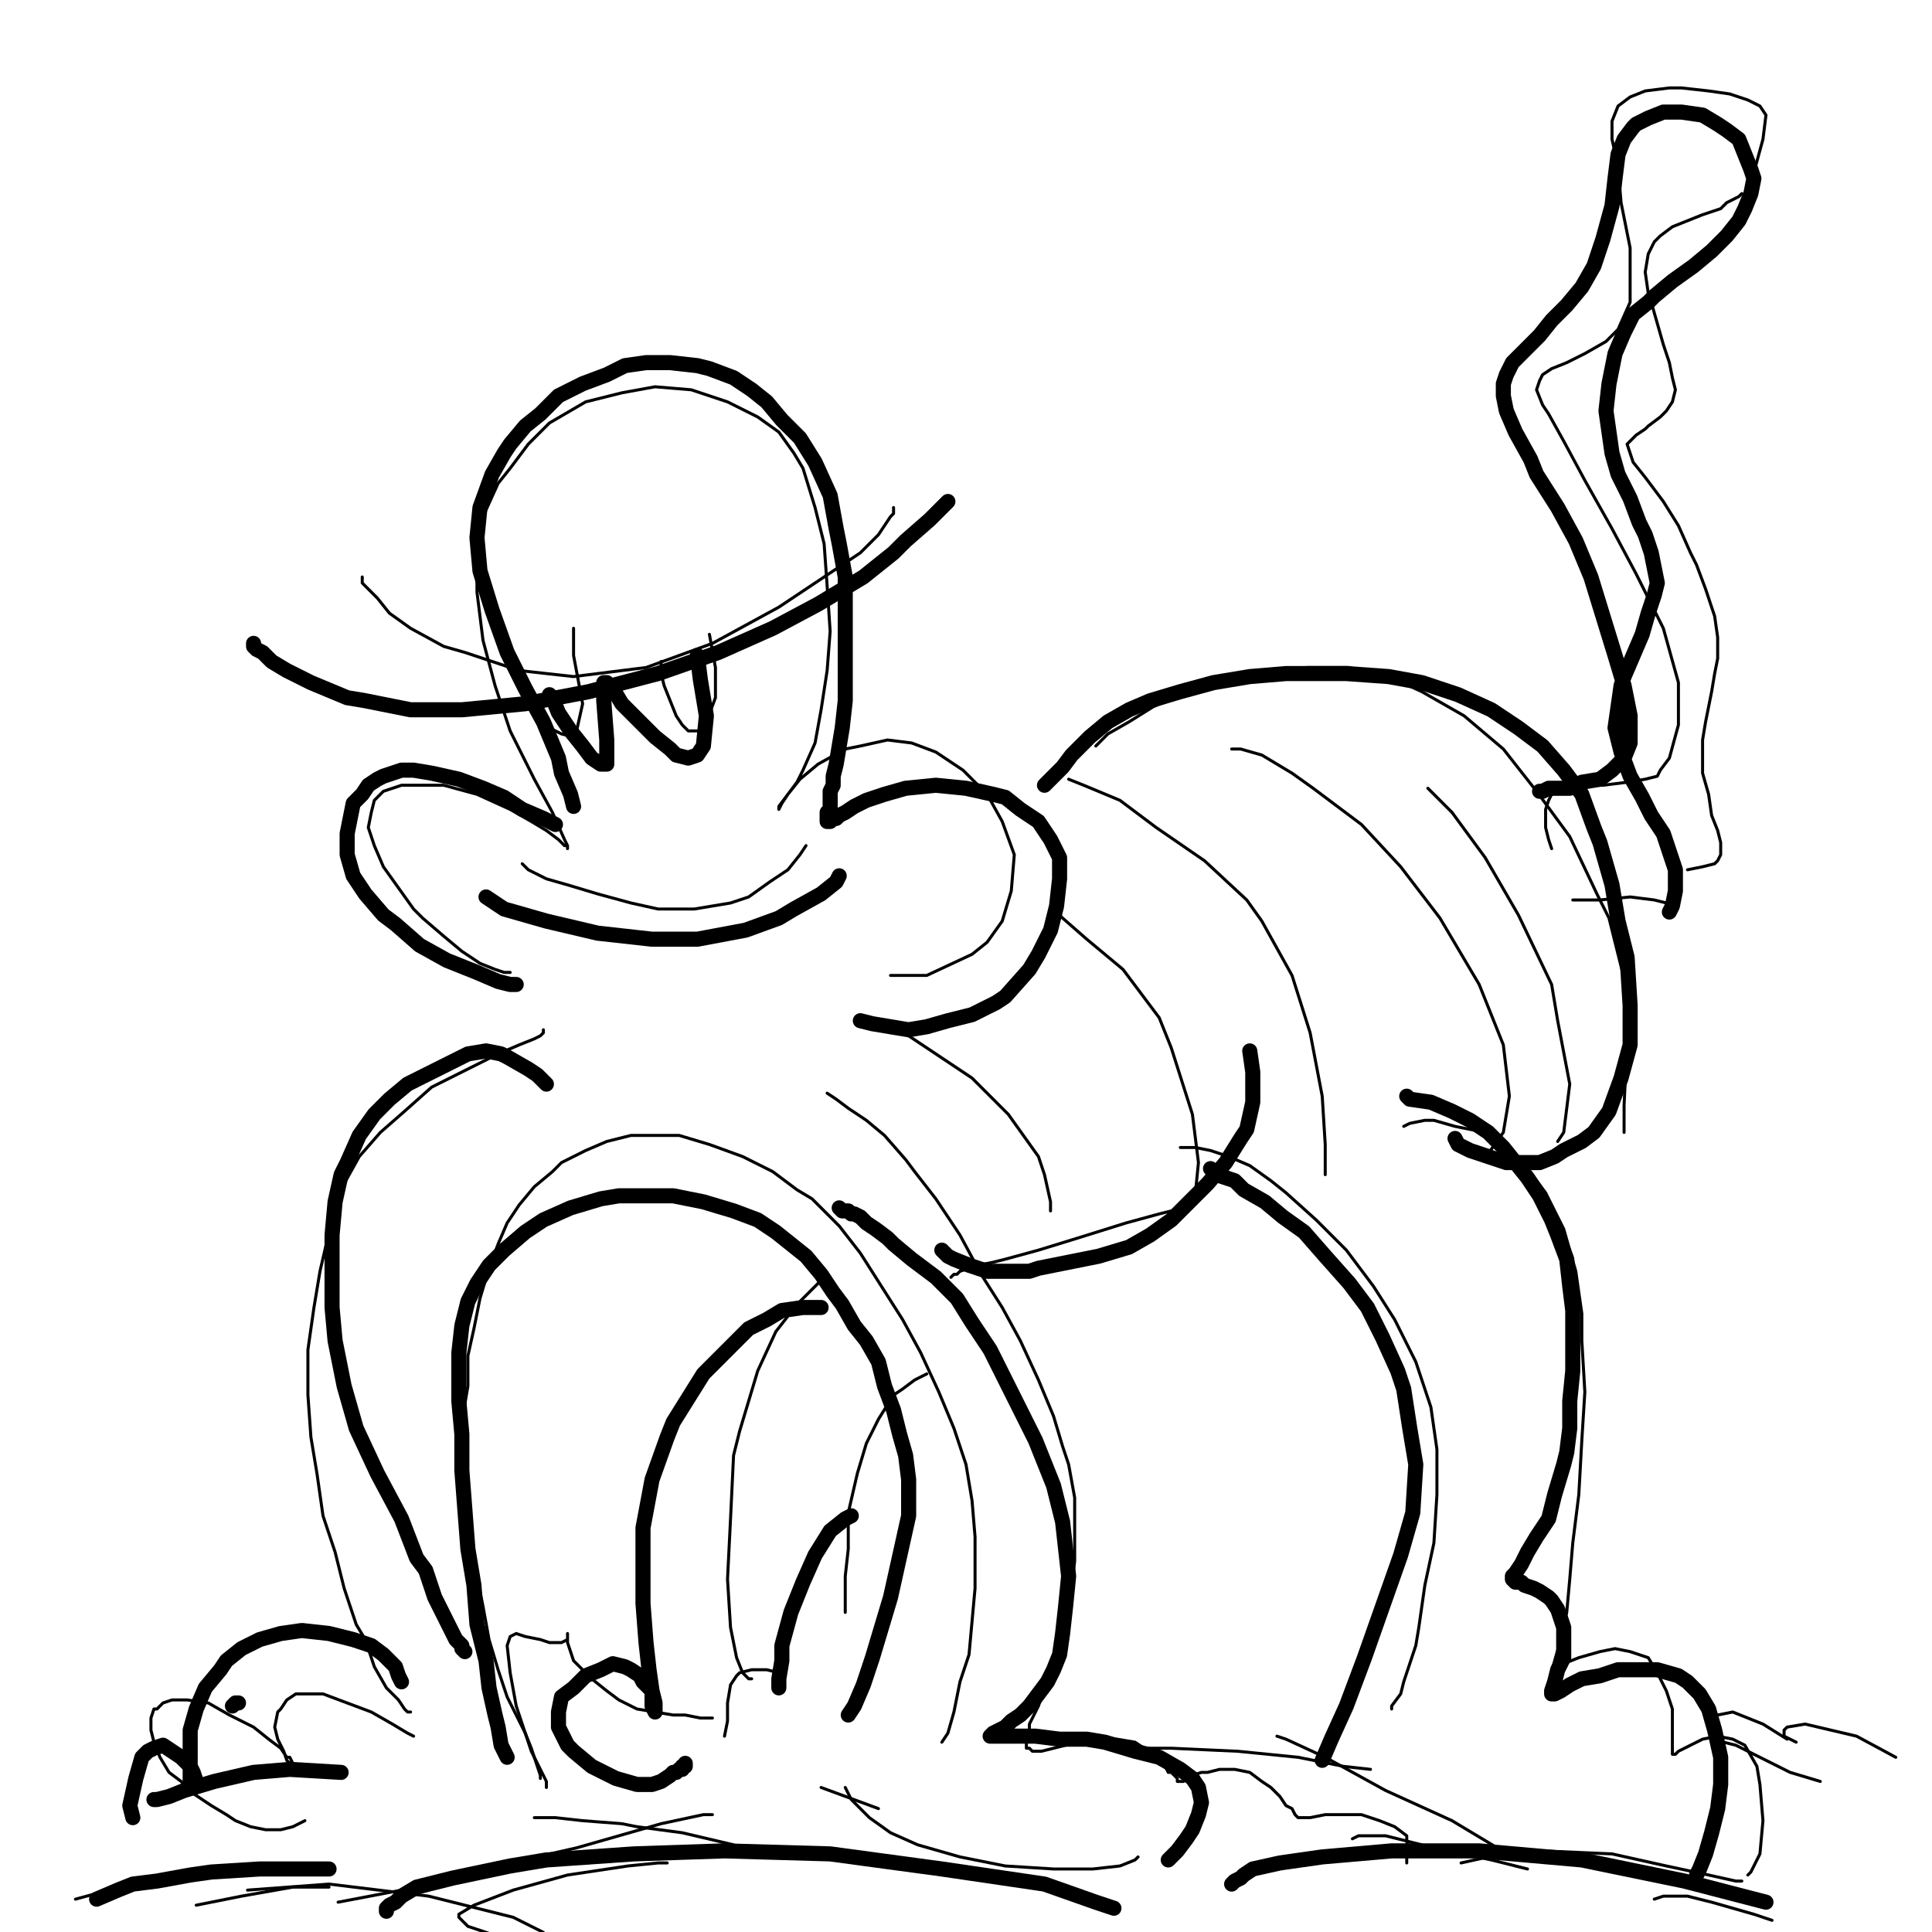 <?xml version="1.0" standalone="yes"?><svg width="640px" height="640px" xmlns="http://www.w3.org/2000/svg" version="1.1"><polyline points="312,577.125 312,577.125 312,577.125 312,577.125 314,574.125 316,567.125 318,557.125 321,548.125 322,537.125 323,526.125 323,515.125 323,509.125 322,497.125 320,485.125 316,473.125 311,461.125 305,448.125 299,437.125 292,426.125 285,415.125 278,406.125 269,397.125 264,394.125 256,388.125 246,383.125 235,379.125 225,376.125 216,376.125 209,376.125 201,378.125 194,381.125 186,385.125 183,388.125 177,393.125 172,399.125 168,405.125 165,412.125 162,420.125 159,430.125 157,440.125 155,449.125 155,459.125 154,465.125 154,477.125 154,487.125 155,498.125 156,510.125 158,522.125 160,532.125 162,543.125 165,553.125 168,562.125 170,566.125 174,574.125 176,580.125 179,586.125 181,590.125 181,592.125 " fill="none" stroke="#000000" stroke-width="1px" stroke-linecap="round" stroke-linejoin="round" /><polyline points="101,603.125 101,603.125 101,603.125 101,603.125 101,603.125 97,605.125 93,606.125 88,606.125 83,605.125 78,603.125 75,601.125 70,598.125 64,594.125 60,590.125 56,587.125 53,582.125 51,577.125 50,573.125 50,569.125 51,566.125 52,566.125 54,564.125 57,563.125 62,563.125 69,564.125 76,568.125 84,572.125 89,576.125 93,579.125 95,582.125 96,582.125 97,584.125 97,584.125 97,584.125 96,584.125 95,583.125 94,580.125 92,576.125 91,572.125 92,567.125 93,566.125 95,563.125 98,561.125 101,561.125 107,561.125 115,564.125 123,567.125 130,571.125 135,574.125 137,575.125 137,575.125 " fill="none" stroke="#000000" stroke-width="1px" stroke-linecap="round" stroke-linejoin="round" /><polyline points="136,567.125 136,567.125 136,567.125 136,567.125 136,567.125 135,567.125 134,566.125 132,563.125 128,559.125 124,552.125 121,543.125 118,538.125 114,526.125 111,514.125 107,502.125 105,488.125 103,476.125 102,462.125 102,447.125 104,433.125 106,421.125 109,408.125 112,396.125 114,392.125 119,383.125 126,375.125 134,368.125 143,360.125 155,354.125 165,349.125 172,346.125 177,344.125 179,343.125 180,342.125 180,341.125 " fill="none" stroke="#000000" stroke-width="1px" stroke-linecap="round" stroke-linejoin="round" /><polyline points="274,362.125 274,362.125 274,362.125 277,364.125 281,367.125 287,371.125 293,376.125 300,384.125 303,388.125 310,397.125 318,409.125 325,422.125 332,433.125 338,444.125 344,457.125 349,469.125 352,479.125 354,485.125 356,496.125 356,507.125 356,517.125 355,525.125 354,534.125 351,544.125 349,553.125 346,559.125 344,565.125 343,567.125 341,571.125 341,573.125 340,575.125 340,577.125 340,578.125 340,579.125 341,579.125 342,580.125 344,580.125 345,580.125 349,579.125 353,578.125 358,577.125 364,576.125 370,576.125 376,577.125 379,579.125 382,581.125 385,583.125 386,585.125 387,587.125 388,587.125 389,588.125 390,589.125 390,590.125 392,590.125 393,589.125 395,588.125 398,587.125 400,587.125 404,586.125 409,586.125 414,587.125 418,590.125 421,592.125 424,595.125 426,598.125 428,599.125 429,601.125 429,601.125 430,602.125 432,602.125 434,602.125 439,601.125 445,601.125 451,601.125 457,603.125 462,605.125 466,608.125 466,610.125 467,613.125 466,615.125 466,617.125 " fill="none" stroke="#000000" stroke-width="1px" stroke-linecap="round" stroke-linejoin="round" /><polyline points="377,615.125 377,615.125 376,616.125 371,618.125 362,619.125 349,619.125 333,618.125 318,615.125 304,611.125 295,607.125 288,602.125 284,598.125 282,596.125 280,592.125 " fill="none" stroke="#000000" stroke-width="1px" stroke-linecap="round" stroke-linejoin="round" /><polyline points="169,322.125 169,322.125 169,322.125 167,322.125 164,321.125 159,319.125 153,315.125 147,310.125 140,304.125 137,301.125 132,294.125 127,287.125 124,280.125 122,274.125 123,269.125 124,265.125 127,262.125 133,260.125 142,260.125 147,260.125 158,263.125 169,268.125 176,272.125 181,275.125 185,278.125 187,280.125 188,280.125 188,281.125 188,280.125 187,278.125 183,269.125 177,258.125 169,242.125 164,227.125 160,212.125 158,196.125 158,183.125 160,171.125 165,160.125 169,155.125 175,147.125 182,140.125 194,133.125 206,130.125 217,128.125 229,129.125 241,133.125 251,138.125 258,143.125 263,150.125 266,155.125 270,168.125 273,180.125 274,194.125 275,209.125 274,222.125 272,235.125 270,246.125 266,255.125 264,259.125 261,263.125 259,266.125 258,268.125 258,268.125 258,267.125 261,263.125 265,258.125 271,253.125 280,248.125 285,247.125 294,245.125 302,246.125 310,249.125 319,255.125 327,263.125 332,272.125 336,283.125 335,295.125 332,305.125 327,312.125 322,316.125 307,323.125 295,323.125 " fill="none" stroke="#000000" stroke-width="1px" stroke-linecap="round" stroke-linejoin="round" /><polyline points="296,168.125 296,168.125 296,170.125 295,171.125 291,177.125 285,183.125 273,191.125 258,201.125 236,213.125 214,221.125 190,224.125 172,222.125 154,216.125 147,214.125 136,208.125 129,203.125 125,198.125 122,195.125 121,194.125 120,193.125 120,193.125 120,193.125 120,191.125 " fill="none" stroke="#000000" stroke-width="1px" stroke-linecap="round" stroke-linejoin="round" /><polyline points="219,219.125 219,219.125 219,219.125 219,223.125 220,227.125 222,232.125 224,237.125 226,240.125 228,242.125 231,242.125 232,242.125 234,239.125 237,231.125 237,221.125 235,210.125 " fill="none" stroke="#000000" stroke-width="1px" stroke-linecap="round" stroke-linejoin="round" /><polyline points="168,218.125 168,218.125 168,218.125 169,221.125 171,226.125 173,230.125 178,236.125 182,241.125 186,243.125 190,244.125 191,242.125 193,233.125 190,217.125 190,208.125 " fill="none" stroke="#000000" stroke-width="1px" stroke-linecap="round" stroke-linejoin="round" /><polyline points="267,280.125 267,280.125 267,280.125 267,280.125 265,283.125 261,288.125 255,292.125 248,297.125 242,299.125 230,301.125 218,301.125 209,299.125 198,296.125 188,293.125 181,291.125 175,288.125 173,286.125 " fill="none" stroke="#000000" stroke-width="1px" stroke-linecap="round" stroke-linejoin="round" /><polyline points="363,247.125 363,247.125 363,247.125 363,247.125 367,243.125 374,239.125 382,234.125 391,230.125 402,226.125 415,223.125 420,222.125 433,221.125 447,221.125 460,224.125 471,229.125 485,237.125 498,248.125 509,262.125 520,277.125 529,296.125 533,304.125 538,324.125 539,345.125 538,366.125 538,375.125 " fill="none" stroke="#000000" stroke-width="1px" stroke-linecap="round" stroke-linejoin="round" /><polyline points="465,373.125 465,373.125 467,372.125 472,371.125 475,371.125 482,373.125 492,375.125 500,380.125 506,387.125 512,395.125 518,407.125 522,421.125 524,435.125 524,444.125 525,461.125 524,477.125 523,495.125 521,511.125 520,523.125 519,534.125 517,543.125 515,550.125 514,554.125 514,555.125 " fill="none" stroke="#000000" stroke-width="1px" stroke-linecap="round" stroke-linejoin="round" /><polyline points="514,554.125 514,554.125 514,554.125 514,554.125 514,554.125 514,554.125 515,553.125 518,551.125 523,549.125 530,547.125 535,546.125 540,547.125 546,549.125 549,554.125 552,560.125 554,566.125 554,571.125 554,576.125 554,579.125 554,580.125 554,581.125 554,581.125 555,581.125 556,580.125 560,578.125 564,576.125 569,575.125 574,576.125 578,578.125 582,585.125 583,591.125 584,603.125 583,614.125 580,620.125 579,621.125 " fill="none" stroke="#000000" stroke-width="1px" stroke-linecap="round" stroke-linejoin="round" /><polyline points="461,566.125 461,566.125 461,565.125 464,561.125 465,557.125 469,545.125 470,539.125 472,525.125 475,511.125 476,495.125 476,480.125 474,466.125 469,451.125 462,437.125 455,426.125 446,414.125 436,404.125 426,395.125 421,391.125 414,386.125 407,383.125 401,381.125 396,380.125 393,380.125 391,380.125 391,380.125 " fill="none" stroke="#000000" stroke-width="1px" stroke-linecap="round" stroke-linejoin="round" /><polyline points="395,399.125 392,400.125 384,402.125 373,405.125 357,410.125 344,414.125 333,417.125 329,418.125 324,419.125 321,420.125 318,421.125 317,422.125 316,422.125 315,423.125 " fill="none" stroke="#000000" stroke-width="1px" stroke-linecap="round" stroke-linejoin="round" /><polyline points="514,281.125 514,281.125 514,281.125 513,278.125 512,274.125 512,270.125 512,268.125 513,265.125 514,263.125 517,262.125 524,260.125 531,260.125 539,259.125 545,258.125 549,257.125 550,255.125 553,251.125 556,240.125 556,226.125 551,208.125 542,190.125 534,175.125 525,159.125 518,146.125 513,137.125 511,134.125 509,129.125 510,126.125 511,124.125 514,122.125 519,120.125 525,117.125 532,113.125 536,109.125 540,100.125 540,94.125 540,82.125 537,67.125 536,55.125 534,46.125 534,40.125 536,35.125 540,32.125 545,30.125 553,29.125 557,29.125 566,30.125 573,31.125 579,33.125 583,35.125 585,38.125 584,46.125 581,57.125 " fill="none" stroke="#000000" stroke-width="1px" stroke-linecap="round" stroke-linejoin="round" /><polyline points="577,64.125 577,64.125 576,65.125 572,67.125 570,69.125 564,71.125 559,73.125 554,75.125 550,78.125 548,80.125 546,84.125 545,90.125 546,97.125 547,100.125 549,107.125 551,114.125 553,120.125 554,125.125 555,129.125 554,133.125 552,136.125 550,138.125 546,141.125 545,142.125 542,144.125 540,146.125 539,147.125 540,150.125 541,153.125 545,158.125 551,166.125 556,174.125 560,183.125 562,187.125 565,195.125 568,204.125 569,211.125 569,218.125 568,223.125 567,229.125 566,234.125 565,239.125 564,245.125 564,249.125 564,256.125 566,263.125 567,270.125 569,275.125 570,279.125 570,283.125 569,285.125 568,286.125 564,287.125 559,288.125 " fill="none" stroke="#000000" stroke-width="1px" stroke-linecap="round" stroke-linejoin="round" /><polyline points="552,299.125 552,299.125 548,298.125 540,297.125 530,298.125 521,298.125 " fill="none" stroke="#000000" stroke-width="1px" stroke-linecap="round" stroke-linejoin="round" /><polyline points="307,455.125 307,455.125 307,455.125 303,457.125 299,460.125 296,462.125 291,470.125 287,478.125 284,488.125 281,501.125 281,513.125 280,522.125 280,529.125 280,532.125 280,534.125 " fill="none" stroke="#000000" stroke-width="1px" stroke-linecap="round" stroke-linejoin="round" /><polyline points="273,423.125 273,423.125 273,423.125 269,427.125 264,432.125 257,441.125 251,454.125 245,474.125 243,482.125 242,503.125 241,523.125 242,539.125 244,549.125 246,554.125 248,556.125 248,556.125 249,556.125 " fill="none" stroke="#000000" stroke-width="1px" stroke-linecap="round" stroke-linejoin="round" /><polyline points="236,569.125 236,569.125 236,569.125 236,569.125 232,569.125 227,568.125 223,568.125 217,567.125 211,566.125 205,563.125 201,560.125 196,556.125 193,553.125 190,550.125 189,547.125 188,544.125 188,543.125 188,542.125 188,541.125 188,541.125 188,542.125 188,543.125 186,544.125 184,544.125 182,544.125 179,543.125 174,542.125 171,541.125 169,542.125 168,545.125 169,554.125 171,565.125 174,574.125 176,579.125 178,585.125 179,588.125 179,589.125 " fill="none" stroke="#000000" stroke-width="1px" stroke-linecap="round" stroke-linejoin="round" /><polyline points="240,575.125 240,575.125 241,570.125 241,564.125 242,558.125 244,555.125 245,554.125 249,553.125 254,553.125 258,554.125 " fill="none" stroke="#000000" stroke-width="1px" stroke-linecap="round" stroke-linejoin="round" /><polyline points="236,601.125 233,601.125 219,604.125 191,612.125 160,619.125 133,626.125 112,630.125 " fill="none" stroke="#000000" stroke-width="1px" stroke-linecap="round" stroke-linejoin="round" /><polyline points="221,617.125 221,617.125 218,617.125 208,618.125 188,621.125 170,626.125 157,631.125 152,634.125 152,635.125 155,638.125 164,641.125 174,642.125 176,642.125 180,642.125 180,640.125 170,635.125 142,628.125 109,624.125 82,626.125 " fill="none" stroke="#000000" stroke-width="1px" stroke-linecap="round" stroke-linejoin="round" /><polyline points="109,625.125 107,625.125 97,625.125 80,628.125 65,631.125 " fill="none" stroke="#000000" stroke-width="1px" stroke-linecap="round" stroke-linejoin="round" /><polyline points="42,625.125 41,625.125 36,626.125 25,629.125 " fill="none" stroke="#000000" stroke-width="1px" stroke-linecap="round" stroke-linejoin="round" /><polyline points="177,602.125 179,602.125 184,602.125 193,603.125 206,604.125 211,605.125 226,607.125 243,611.125 " fill="none" stroke="#000000" stroke-width="1px" stroke-linecap="round" stroke-linejoin="round" /><polyline points="272,592.125 291,599.125 " fill="none" stroke="#000000" stroke-width="1px" stroke-linecap="round" stroke-linejoin="round" /><polyline points="374,579.125 374,579.125 374,579.125 376,579.125 388,579.125 410,580.125 430,582.125 445,585.125 454,586.125 " fill="none" stroke="#000000" stroke-width="1px" stroke-linecap="round" stroke-linejoin="round" /><polyline points="423,575.125 426,576.125 439,582.125 459,593.125 481,603.125 496,612.125 502,615.125 " fill="none" stroke="#000000" stroke-width="1px" stroke-linecap="round" stroke-linejoin="round" /><polyline points="448,609.125 448,609.125 448,609.125 450,608.125 459,608.125 475,612.125 494,616.125 506,619.125 " fill="none" stroke="#000000" stroke-width="1px" stroke-linecap="round" stroke-linejoin="round" /><polyline points="484,617.125 493,615.125 511,613.125 534,614.125 552,618.125 566,621.125 575,623.125 577,623.125 " fill="none" stroke="#000000" stroke-width="1px" stroke-linecap="round" stroke-linejoin="round" /><polyline points="548,629.125 551,628.125 559,628.125 567,630.125 581,634.125 587,636.125 " fill="none" stroke="#000000" stroke-width="1px" stroke-linecap="round" stroke-linejoin="round" /><polyline points="571,577.125 571,577.125 571,577.125 575,578.125 581,581.125 587,584.125 593,587.125 603,590.125 " fill="none" stroke="#000000" stroke-width="1px" stroke-linecap="round" stroke-linejoin="round" /><polyline points="595,577.125 593,576.125 591,575.125 591,573.125 592,572.125 598,571.125 615,575.125 628,582.125 " fill="none" stroke="#000000" stroke-width="1px" stroke-linecap="round" stroke-linejoin="round" /><polyline points="569,568.125 574,567.125 584,571.125 592,576.125 " fill="none" stroke="#000000" stroke-width="1px" stroke-linecap="round" stroke-linejoin="round" /><polyline points="293,340.125 293,340.125 293,340.125 293,340.125 298,341.125 307,347.125 322,357.125 334,369.125 344,383.125 346,389.125 348,398.125 348,401.125 " fill="none" stroke="#000000" stroke-width="1px" stroke-linecap="round" stroke-linejoin="round" /><polyline points="349,301.125 352,304.125 360,311.125 372,321.125 384,337.125 388,347.125 395,369.125 397,385.125 396,395.125 395,399.125 " fill="none" stroke="#000000" stroke-width="1px" stroke-linecap="round" stroke-linejoin="round" /><polyline points="354,258.125 354,258.125 359,260.125 371,265.125 383,274.125 399,285.125 413,298.125 418,305.125 428,323.125 434,342.125 438,363.125 439,379.125 439,386.125 439,389.125 " fill="none" stroke="#000000" stroke-width="1px" stroke-linecap="round" stroke-linejoin="round" /><polyline points="408,248.125 408,248.125 411,248.125 418,250.125 428,256.125 435,261.125 451,273.125 464,287.125 477,304.125 490,326.125 498,346.125 500,363.125 498,375.125 493,382.125 492,383.125 " fill="none" stroke="#000000" stroke-width="1px" stroke-linecap="round" stroke-linejoin="round" /><polyline points="473,261.125 473,261.125 475,263.125 481,269.125 492,284.125 503,303.125 514,326.125 516,338.125 520,359.125 518,375.125 516,378.125 " fill="none" stroke="#000000" stroke-width="1px" stroke-linecap="round" stroke-linejoin="round" /><polyline points="168,582.125 168,582.125 168,582.125 168,582.125 166,578.125 165,572.125 164,568.125 162,559.125 161,550.125 158,538.125 157,525.125 155,513.125 154,500.125 153,487.125 153,475.125 152,464.125 152,454.125 152,448.125 153,439.125 155,431.125 158,425.125 162,419.125 167,414.125 174,408.125 180,404.125 189,400.125 199,397.125 205,396.125 214,396.125 223,396.125 233,398.125 243,401.125 251,404.125 257,408.125 262,412.125 267,416.125 272,422.125 276,428.125 279,432.125 283,439.125 287,444.125 291,451.125 293,459.125 296,467.125 298,475.125 300,482.125 301,490.125 301,498.125 301,502.125 299,511.125 297,520.125 295,529.125 292,539.125 289,549.125 286,558.125 283,565.125 281,568.125 " fill="none" stroke="#000000" stroke-width="5px" stroke-linecap="round" stroke-linejoin="round" /><polyline points="387,616.125 387,616.125 387,616.125 387,616.125 387,616.125 390,613.125 393,609.125 395,606.125 397,601.125 398,597.125 397,592.125 395,589.125 391,586.125 384,582.125 376,580.125 366,577.125 360,576.125 351,576.125 343,575.125 337,575.125 333,575.125 331,575.125 329,575.125 328,575.125 328,575.125 328,575.125 328,575.125 329,574.125 331,573.125 333,572.125 335,570.125 338,568.125 340,566.125 341,565.125 344,561.125 347,557.125 349,553.125 351,548.125 352,541.125 353,532.125 354,522.125 353,513.125 352,504.125 349,492.125 345,482.125 343,477.125 338,467.125 333,457.125 328,447.125 322,438.125 317,430.125 310,423.125 302,417.125 296,412.125 294,410.125 290,407.125 287,405.125 285,403.125 283,402.125 282,402.125 281,401.125 279,401.125 278,400.125 " fill="none" stroke="#000000" stroke-width="5px" stroke-linecap="round" stroke-linejoin="round" /><polyline points="312,414.125 312,414.125 312,414.125 312,414.125 312,414.125 312,414.125 314,416.125 316,417.125 321,419.125 327,421.125 334,421.125 341,421.125 344,420.125 354,418.125 364,416.125 374,413.125 381,409.125 388,404.125 394,398.125 400,392.125 406,385.125 411,377.125 413,374.125 415,365.125 415,355.125 414,348.125 " fill="none" stroke="#000000" stroke-width="5px" stroke-linecap="round" stroke-linejoin="round" /><polyline points="401,387.125 401,387.125 401,387.125 401,387.125 401,387.125 403,389.125 409,391.125 412,394.125 419,398.125 425,403.125 432,408.125 439,416.125 447,425.125 453,433.125 458,443.125 463,454.125 465,460.125 467,473.125 469,485.125 468,501.125 464,515.125 458,532.125 452,549.125 446,565.125 441,576.125 438,583.125 " fill="none" stroke="#000000" stroke-width="5px" stroke-linecap="round" stroke-linejoin="round" /><polyline points="562,621.125 562,621.125 562,621.125 563,619.125 565,614.125 567,607.125 569,599.125 570,591.125 570,582.125 568,573.125 566,566.125 563,561.125 559,557.125 556,555.125 549,553.125 543,553.125 536,553.125 530,555.125 524,556.125 520,558.125 517,560.125 515,561.125 514,561.125 514,561.125 514,561.125 514,560.125 515,557.125 516,553.125 518,549.125 518,544.125 518,539.125 517,536.125 516,533.125 514,530.125 513,529.125 510,527.125 508,526.125 505,525.125 504,524.125 503,524.125 502,524.125 501,523.125 501,523.125 501,522.125 502,521.125 504,518.125 506,514.125 509,509.125 513,503.125 515,495.125 518,485.125 519,481.125 520,473.125 520,464.125 521,454.125 521,443.125 521,434.125 520,426.125 519,417.125 516,409.125 514,404.125 510,396.125 506,390.125 502,385.125 498,380.125 493,375.125 487,371.125 481,368.125 474,365.125 467,364.125 466,363.125 " fill="none" stroke="#000000" stroke-width="5px" stroke-linecap="round" stroke-linejoin="round" /><polyline points="482,377.125 482,377.125 482,377.125 483,379.125 487,381.125 493,383.125 499,385.125 505,385.125 510,385.125 515,383.125 518,381.125 524,378.125 528,375.125 533,368.125 537,357.125 540,346.125 540,333.125 539,317.125 536,305.125 534,293.125 530,279.125 528,274.125 524,263.125 518,255.125 511,247.125 503,241.125 494,235.125 483,230.125 471,226.125 460,224.125 446,223.125 439,223.125 426,223.125 414,224.125 402,226.125 391,229.125 381,232.125 374,235.125 367,239.125 361,244.125 355,250.125 352,254.125 346,260.125 " fill="none" stroke="#000000" stroke-width="5px" stroke-linecap="round" stroke-linejoin="round" /><polyline points="285,338.125 285,338.125 285,338.125 289,339.125 295,340.125 301,341.125 307,340.125 314,338.125 322,336.125 330,332.125 333,330.125 341,321.125 344,316.125 348,308.125 350,300.125 351,291.125 351,284.125 348,278.125 344,272.125 338,268.125 333,264.125 329,263.125 320,261.125 310,260.125 300,261.125 293,263.125 287,265.125 283,267.125 280,269.125 278,270.125 277,271.125 276,271.125 275,272.125 275,272.125 274,272.125 274,271.125 274,269.125 275,268.125 275,265.125 275,262.125 276,260.125 276,257.125 277,253.125 278,247.125 279,241.125 280,232.125 280,223.125 280,214.125 280,203.125 280,191.125 278,180.125 277,175.125 275,164.125 270,153.125 265,145.125 259,139.125 254,133.125 249,129.125 243,125.125 235,122.125 231,121.125 222,120.125 214,120.125 207,121.125 201,124.125 193,127.125 185,131.125 179,137.125 174,141.125 169,147.125 167,150.125 163,157.125 159,168.125 158,178.125 159,189.125 163,202.125 168,216.125 174,228.125 180,239.125 185,251.125 186,256.125 189,263.125 190,267.125 190,267.125 " fill="none" stroke="#000000" stroke-width="5px" stroke-linecap="round" stroke-linejoin="round" /><polyline points="184,273.125 184,273.125 180,271.125 173,268.125 167,264.125 160,261.125 152,258.125 143,256.125 137,255.125 133,255.125 127,257.125 125,258.125 122,260.125 120,263.125 117,266.125 116,271.125 115,276.125 115,283.125 117,290.125 121,296.125 127,303.125 131,306.125 139,313.125 148,318.125 158,322.125 165,325.125 169,326.125 171,326.125 " fill="none" stroke="#000000" stroke-width="5px" stroke-linecap="round" stroke-linejoin="round" /><polyline points="278,290.125 278,290.125 278,290.125 277,292.125 272,296.125 263,301.125 258,304.125 247,308.125 231,311.125 216,311.125 198,309.125 181,305.125 167,301.125 161,297.125 " fill="none" stroke="#000000" stroke-width="5px" stroke-linecap="round" stroke-linejoin="round" /><polyline points="314,166.125 314,166.125 313,167.125 308,172.125 300,179.125 296,183.125 286,191.125 271,200.125 256,208.125 238,216.125 218,223.125 195,229.125 174,233.125 153,235.125 136,235.125 121,232.125 115,231.125 103,226.125 95,222.125 90,219.125 87,216.125 85,215.125 84,214.125 84,213.125 " fill="none" stroke="#000000" stroke-width="5px" stroke-linecap="round" stroke-linejoin="round" /><polyline points="182,230.125 182,230.125 182,230.125 183,231.125 185,236.125 189,242.125 193,247.125 196,251.125 199,253.125 201,253.125 201,252.125 201,245.125 200,232.125 200,226.125 " fill="none" stroke="#000000" stroke-width="5px" stroke-linecap="round" stroke-linejoin="round" /><polyline points="201,226.125 201,226.125 203,228.125 206,233.125 211,238.125 217,244.125 222,248.125 224,250.125 228,251.125 231,250.125 233,247.125 234,237.125 232,225.125 231,217.125 " fill="none" stroke="#000000" stroke-width="5px" stroke-linecap="round" stroke-linejoin="round" /><polyline points="181,359.125 181,359.125 181,359.125 178,356.125 175,354.125 168,350.125 166,349.125 161,348.125 155,349.125 149,352.125 141,356.125 135,359.125 129,364.125 124,369.125 119,376.125 115,385.125 113,389.125 111,398.125 110,409.125 110,421.125 110,433.125 111,444.125 114,459.125 118,473.125 125,488.125 133,503.125 138,516.125 141,520.125 144,529.125 147,535.125 149,539.125 151,543.125 153,545.125 153,546.125 154,547.125 154,547.125 154,547.125 " fill="none" stroke="#000000" stroke-width="5px" stroke-linecap="round" stroke-linejoin="round" /><polyline points="77,565.125 77,565.125 77,565.125 78,564.125 79,564.125 " fill="none" stroke="#000000" stroke-width="5px" stroke-linecap="round" stroke-linejoin="round" /><polyline points="133,557.125 133,557.125 133,557.125 133,557.125 133,557.125 132,555.125 131,552.125 129,550.125 127,548.125 123,545.125 117,543.125 109,541.125 100,540.125 93,541.125 86,543.125 80,546.125 75,550.125 73,553.125 68,559.125 65,566.125 63,573.125 63,579.125 63,584.125 63,587.125 63,590.125 64,591.125 64,591.125 64,591.125 64,591.125 65,590.125 64,587.125 63,585.125 60,582.125 57,580.125 54,578.125 51,579.125 49,580.125 47,582.125 45,589.125 43,598.125 44,602.125 " fill="none" stroke="#000000" stroke-width="5px" stroke-linecap="round" stroke-linejoin="round" /><polyline points="51,596.125 51,596.125 51,596.125 52,596.125 56,595.125 61,593.125 71,590.125 84,587.125 96,586.125 113,587.125 " fill="none" stroke="#000000" stroke-width="5px" stroke-linecap="round" stroke-linejoin="round" /><polyline points="272,433.125 272,433.125 270,433.125 266,433.125 259,434.125 254,437.125 248,440.125 243,445.125 237,451.125 233,455.125 223,471.125 221,476.125 216,490.125 213,506.125 213,519.125 213,531.125 214,544.125 215,553.125 216,560.125 216,562.125 216,565.125 217,567.125 217,567.125 217,567.125 217,566.125 217,564.125 216,560.125 213,557.125 212,555.125 209,553.125 207,552.125 203,551.125 199,553.125 194,555.125 190,559.125 186,562.125 185,567.125 185,572.125 188,578.125 190,580.125 196,585.125 204,589.125 211,591.125 216,591.125 219,590.125 222,588.125 223,587.125 224,587.125 225,586.125 225,586.125 226,586.125 226,585.125 226,585.125 226,585.125 227,585.125 227,584.125 " fill="none" stroke="#000000" stroke-width="5px" stroke-linecap="round" stroke-linejoin="round" /><polyline points="282,502.125 282,502.125 282,502.125 282,502.125 280,503.125 275,507.125 270,515.125 266,524.125 262,534.125 259,545.125 259,550.125 258,556.125 258,559.125 " fill="none" stroke="#000000" stroke-width="5px" stroke-linecap="round" stroke-linejoin="round" /><polyline points="510,262.125 510,262.125 510,262.125 510,262.125 510,262.125 510,262.125 511,262.125 513,261.125 516,261.125 520,261.125 524,259.125 530,258.125 534,255.125 535,254.125 538,251.125 540,246.125 540,237.125 538,227.125 535,217.125 531,204.125 527,191.125 522,179.125 516,168.125 509,157.125 507,152.125 502,143.125 499,136.125 498,131.125 498,127.125 499,124.125 501,120.125 504,117.125 508,113.125 510,111.125 514,106.125 519,101.125 524,95.125 528,88.125 531,79.125 534,68.125 535,59.125 536,51.125 538,46.125 541,42.125 542,41.125 546,39.125 551,37.125 557,37.125 564,38.125 569,41.125 572,43.125 576,46.125 578,51.125 580,56.125 581,59.125 580,64.125 578,69.125 576,73.125 572,78.125 567,83.125 561,88.125 554,93.125 548,98.125 546,100.125 541,104.125 538,110.125 535,117.125 533,127.125 532,136.125 533,143.125 534,150.125 536,157.125 540,165.125 543,173.125 545,177.125 547,183.125 548,188.125 549,193.125 548,197.125 546,203.125 544,210.125 541,217.125 538,224.125 537,227.125 536,234.125 535,241.125 537,249.125 540,257.125 544,264.125 547,270.125 551,276.125 553,282.125 555,288.125 555,293.125 555,295.125 554,300.125 553,302.125 " fill="none" stroke="#000000" stroke-width="5px" stroke-linecap="round" stroke-linejoin="round" /><polyline points="585,630.125 558,623.125 524,616.125 490,613.125 461,613.125 438,615.125 424,617.125 415,619.125 412,621.125 411,622.125 409,623.125 408,624.125 " fill="none" stroke="#000000" stroke-width="5px" stroke-linecap="round" stroke-linejoin="round" /><polyline points="369,632.125 363,630.125 346,624.125 312,619.125 275,614.125 240,613.125 210,614.125 181,616.125 169,618.125 150,622.125 138,625.125 133,628.125 131,630.125 129,631.125 128,632.125 128,633.125 128,633.125 " fill="none" stroke="#000000" stroke-width="5px" stroke-linecap="round" stroke-linejoin="round" /><polyline points="109,619.125 107,619.125 100,619.125 86,619.125 70,620.125 63,621.125 52,623.125 44,624.125 39,626.125 32,629.125 " fill="none" stroke="#000000" stroke-width="5px" stroke-linecap="round" stroke-linejoin="round" /></svg>